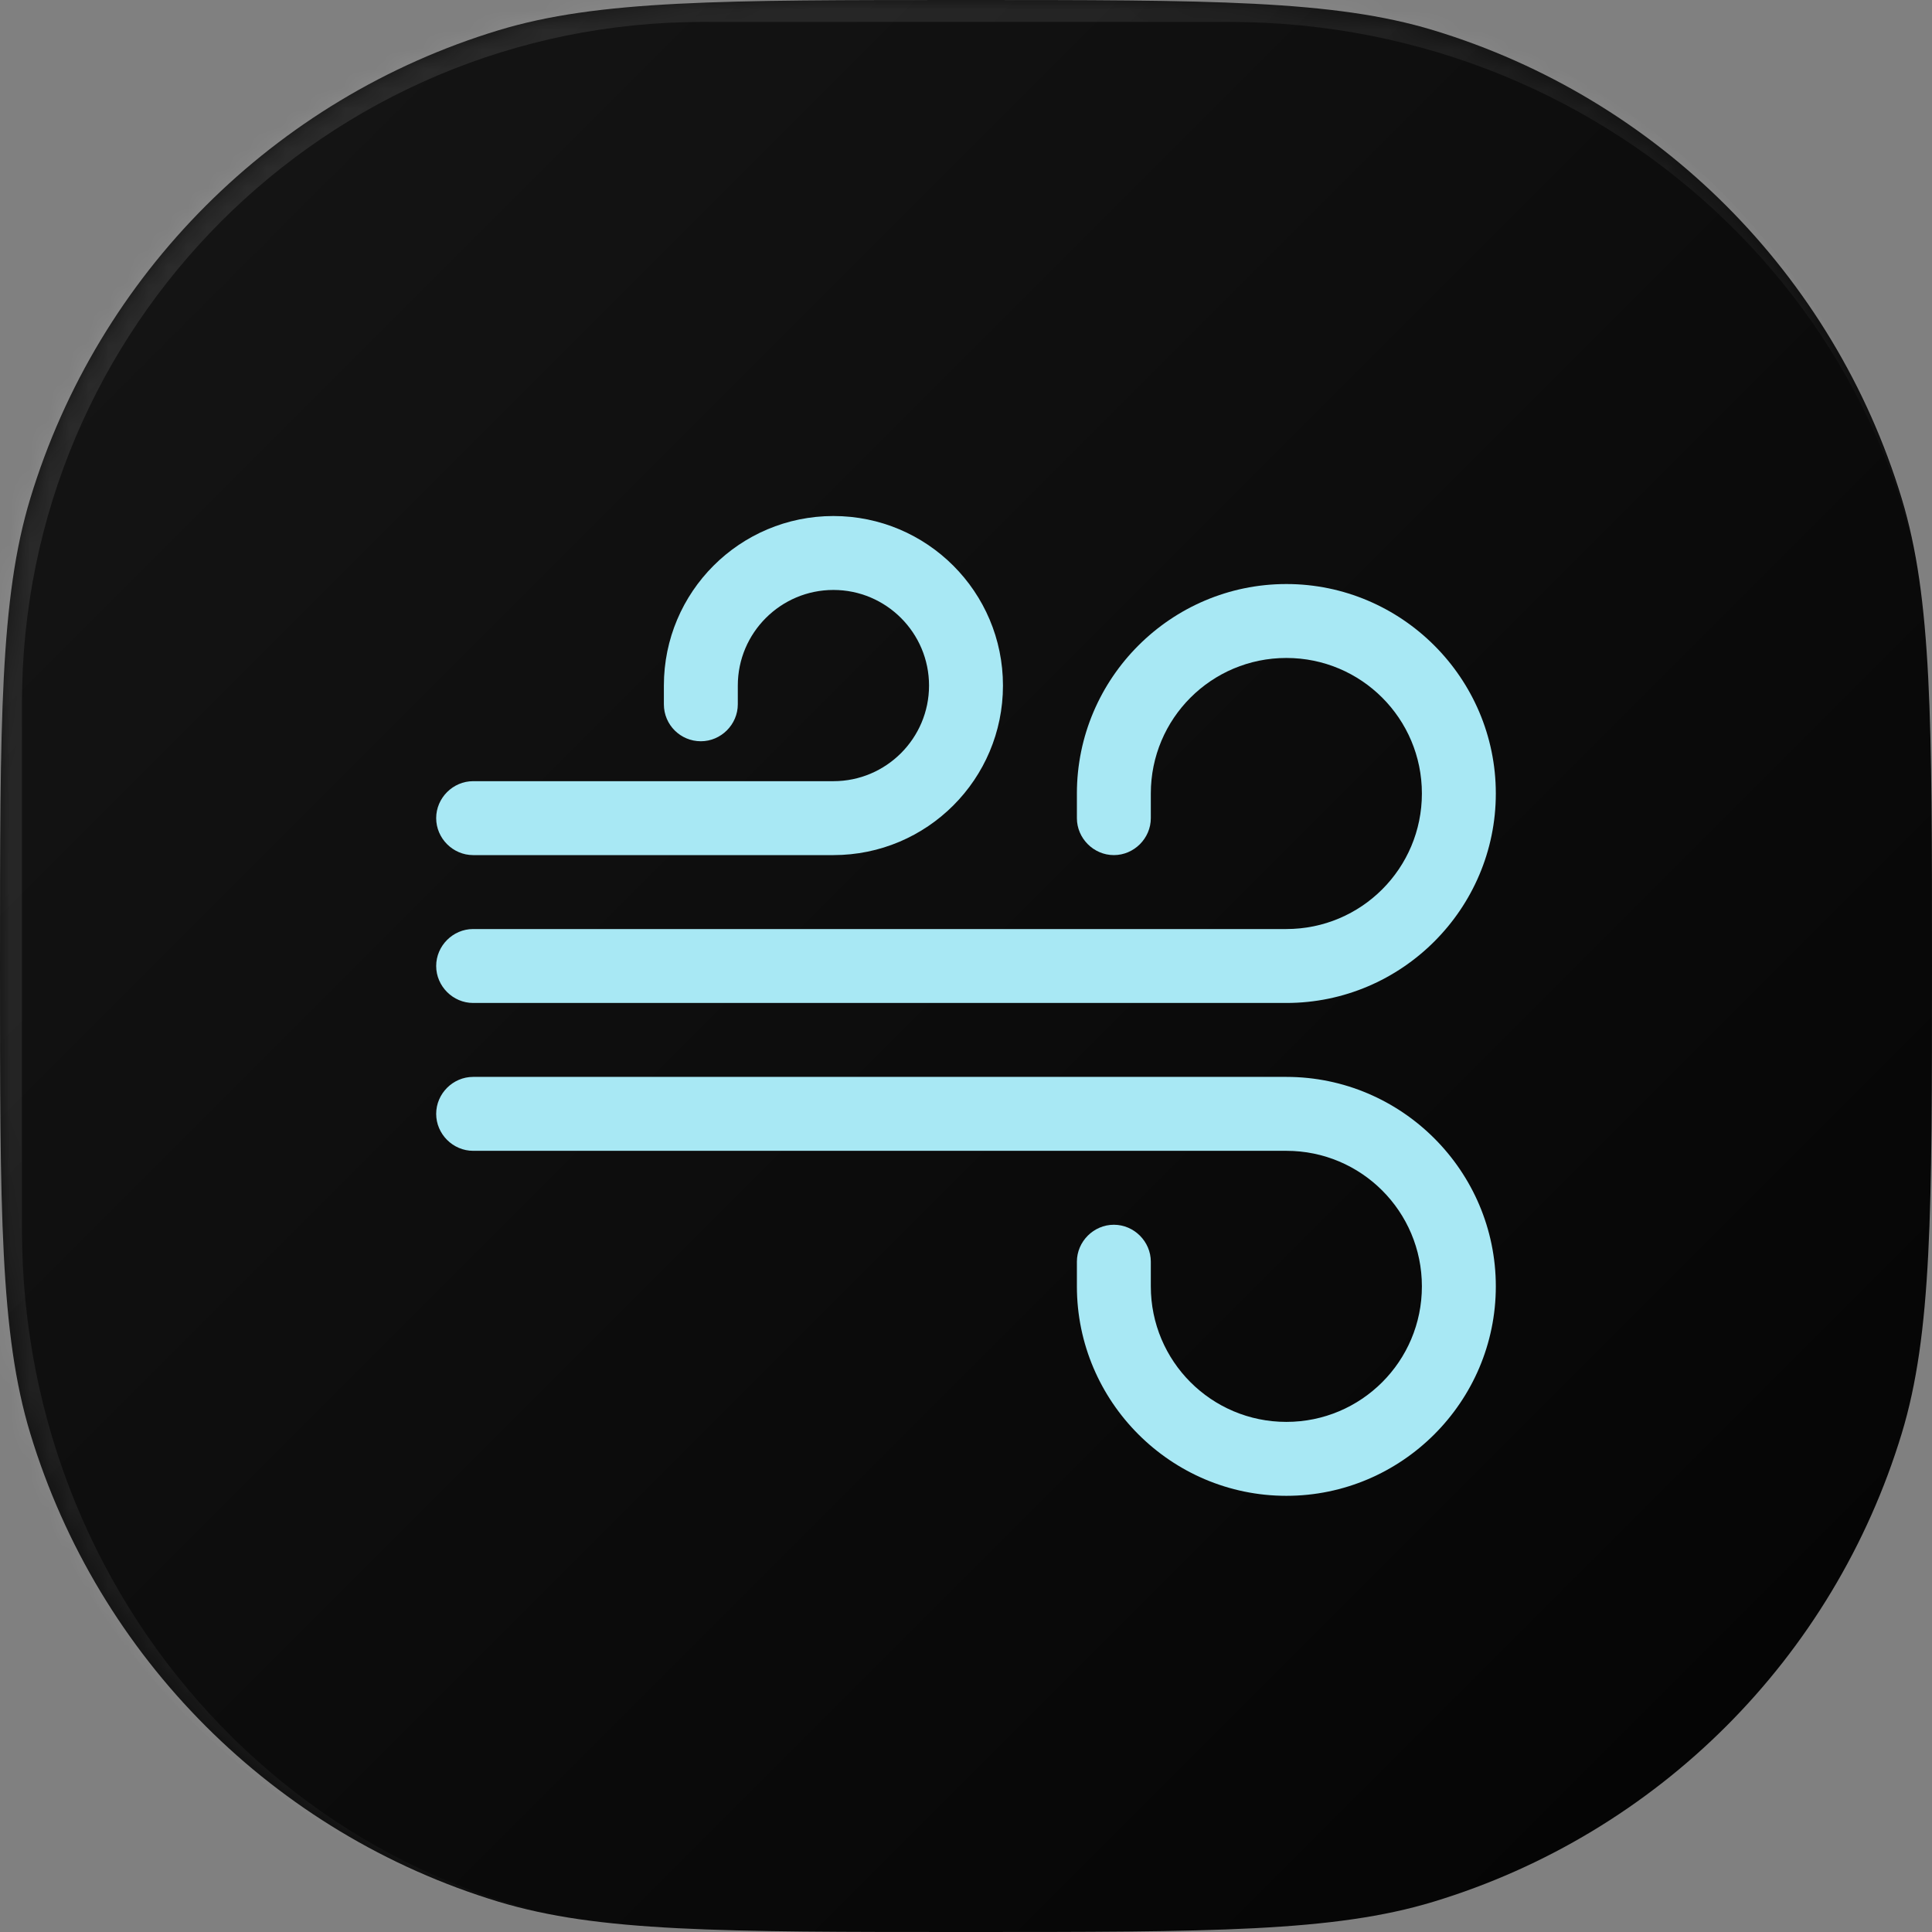 <svg width="98" height="98" viewBox="0 0 98 98" fill="none" xmlns="http://www.w3.org/2000/svg">
<rect x="0" y="0" width="98" height="98" fill="#808080" stroke="none"/>
<path d="M0 49C0 36.567 0 30.35 1.534 25.292C4.989 13.902 13.902 4.989 25.292 1.534C30.35 0 36.567 0 49 0C61.433 0 67.65 0 72.708 1.534C84.098 4.989 93.011 13.902 96.466 25.292C98 30.35 98 36.567 98 49C98 61.433 98 67.65 96.466 72.708C93.011 84.098 84.098 93.011 72.708 96.466C67.65 98 61.433 98 49 98C36.567 98 30.35 98 25.292 96.466C13.902 93.011 4.989 84.098 1.534 72.708C0 67.65 0 61.433 0 49Z" fill="url(#paint0_linear_2283_1315)"/>
<mask id="mask0_2283_1315" style="mask-type:luminance" maskUnits="userSpaceOnUse" x="0" y="0" width="98" height="98">
<path d="M0 49C0 36.567 0 30.35 1.534 25.292C4.989 13.902 13.902 4.989 25.292 1.534C30.35 0 36.567 0 49 0C61.433 0 67.65 0 72.708 1.534C84.098 4.989 93.011 13.902 96.466 25.292C98 30.35 98 36.567 98 49C98 61.433 98 67.65 96.466 72.708C93.011 84.098 84.098 93.011 72.708 96.466C67.65 98 61.433 98 49 98C36.567 98 30.35 98 25.292 96.466C13.902 93.011 4.989 84.098 1.534 72.708C0 67.65 0 61.433 0 49Z" fill="white"/>
</mask>
<g mask="url(#mask0_2283_1315)">
<path d="M-1.114 35.636C-1.114 15.34 15.34 -1.114 35.636 -1.114H61.25C81.547 -1.114 98 15.34 98 35.636C98 16.57 82.045 1.113 62.364 1.113H35.636C16.57 1.113 1.114 16.57 1.114 35.636H-1.114ZM35.636 98C15.34 98 -1.114 81.546 -1.114 61.25V35.636C-1.114 15.34 15.34 -1.114 35.636 -1.114V1.113C16.57 1.113 1.114 16.57 1.114 35.636V62.364C1.114 82.045 16.57 98 35.636 98Z" fill="url(#paint1_linear_2283_1315)" fill-opacity="0.5"/>
</g>
<path d="M65.25 75.875C59.4 75.875 54.625 71.1 54.625 65.25V64C54.625 62.975 55.475 62.125 56.5 62.125C57.525 62.125 58.375 62.975 58.375 64V65.25C58.375 69.05 61.45 72.125 65.25 72.125C69.05 72.125 72.125 69.05 72.125 65.25C72.125 61.45 69.05 58.375 65.25 58.375H24C22.975 58.375 22.125 57.525 22.125 56.5C22.125 55.475 22.975 54.625 24 54.625H65.25C71.1 54.625 75.875 59.4 75.875 65.25C75.875 71.1 71.1 75.875 65.25 75.875Z" fill="#A8E8F4"/>
<path d="M65.25 50.875H24C22.975 50.875 22.125 50.025 22.125 49C22.125 47.975 22.975 47.125 24 47.125H65.25C69.05 47.125 72.125 44.05 72.125 40.25C72.125 36.45 69.05 33.375 65.25 33.375C61.45 33.375 58.375 36.45 58.375 40.25V41.5C58.375 42.525 57.525 43.375 56.5 43.375C55.475 43.375 54.625 42.525 54.625 41.5V40.25C54.625 34.4 59.4 29.625 65.25 29.625C71.1 29.625 75.875 34.4 75.875 40.25C75.875 46.1 71.1 50.875 65.25 50.875Z" fill="#A8E8F4"/>
<path d="M42.275 43.375H24C22.975 43.375 22.125 42.525 22.125 41.5C22.125 40.475 22.975 39.625 24 39.625H42.275C44.95 39.625 47.125 37.45 47.125 34.775C47.125 32.1 44.95 29.925 42.275 29.925C39.6 29.925 37.425 32.1 37.425 34.775V35.725C37.425 36.75 36.575 37.6 35.55 37.6C34.525 37.6 33.675 36.775 33.675 35.725V34.775C33.675 30.025 37.525 26.175 42.275 26.175C47.025 26.175 50.875 30.025 50.875 34.775C50.875 39.525 47.025 43.375 42.275 43.375Z" fill="#A8E8F4"/>
<defs>
<linearGradient id="paint0_linear_2283_1315" x1="0" y1="0" x2="98" y2="98" gradientUnits="userSpaceOnUse">
<stop stop-color="#161616"/>
<stop offset="1" stop-color="#030303"/>
</linearGradient>
<linearGradient id="paint1_linear_2283_1315" x1="-83.3" y1="-78.4" x2="98" y2="98" gradientUnits="userSpaceOnUse">
<stop stop-color="white" stop-opacity="0.4"/>
<stop offset="1" stop-color="white" stop-opacity="0"/>
</linearGradient>
</defs>
</svg>

